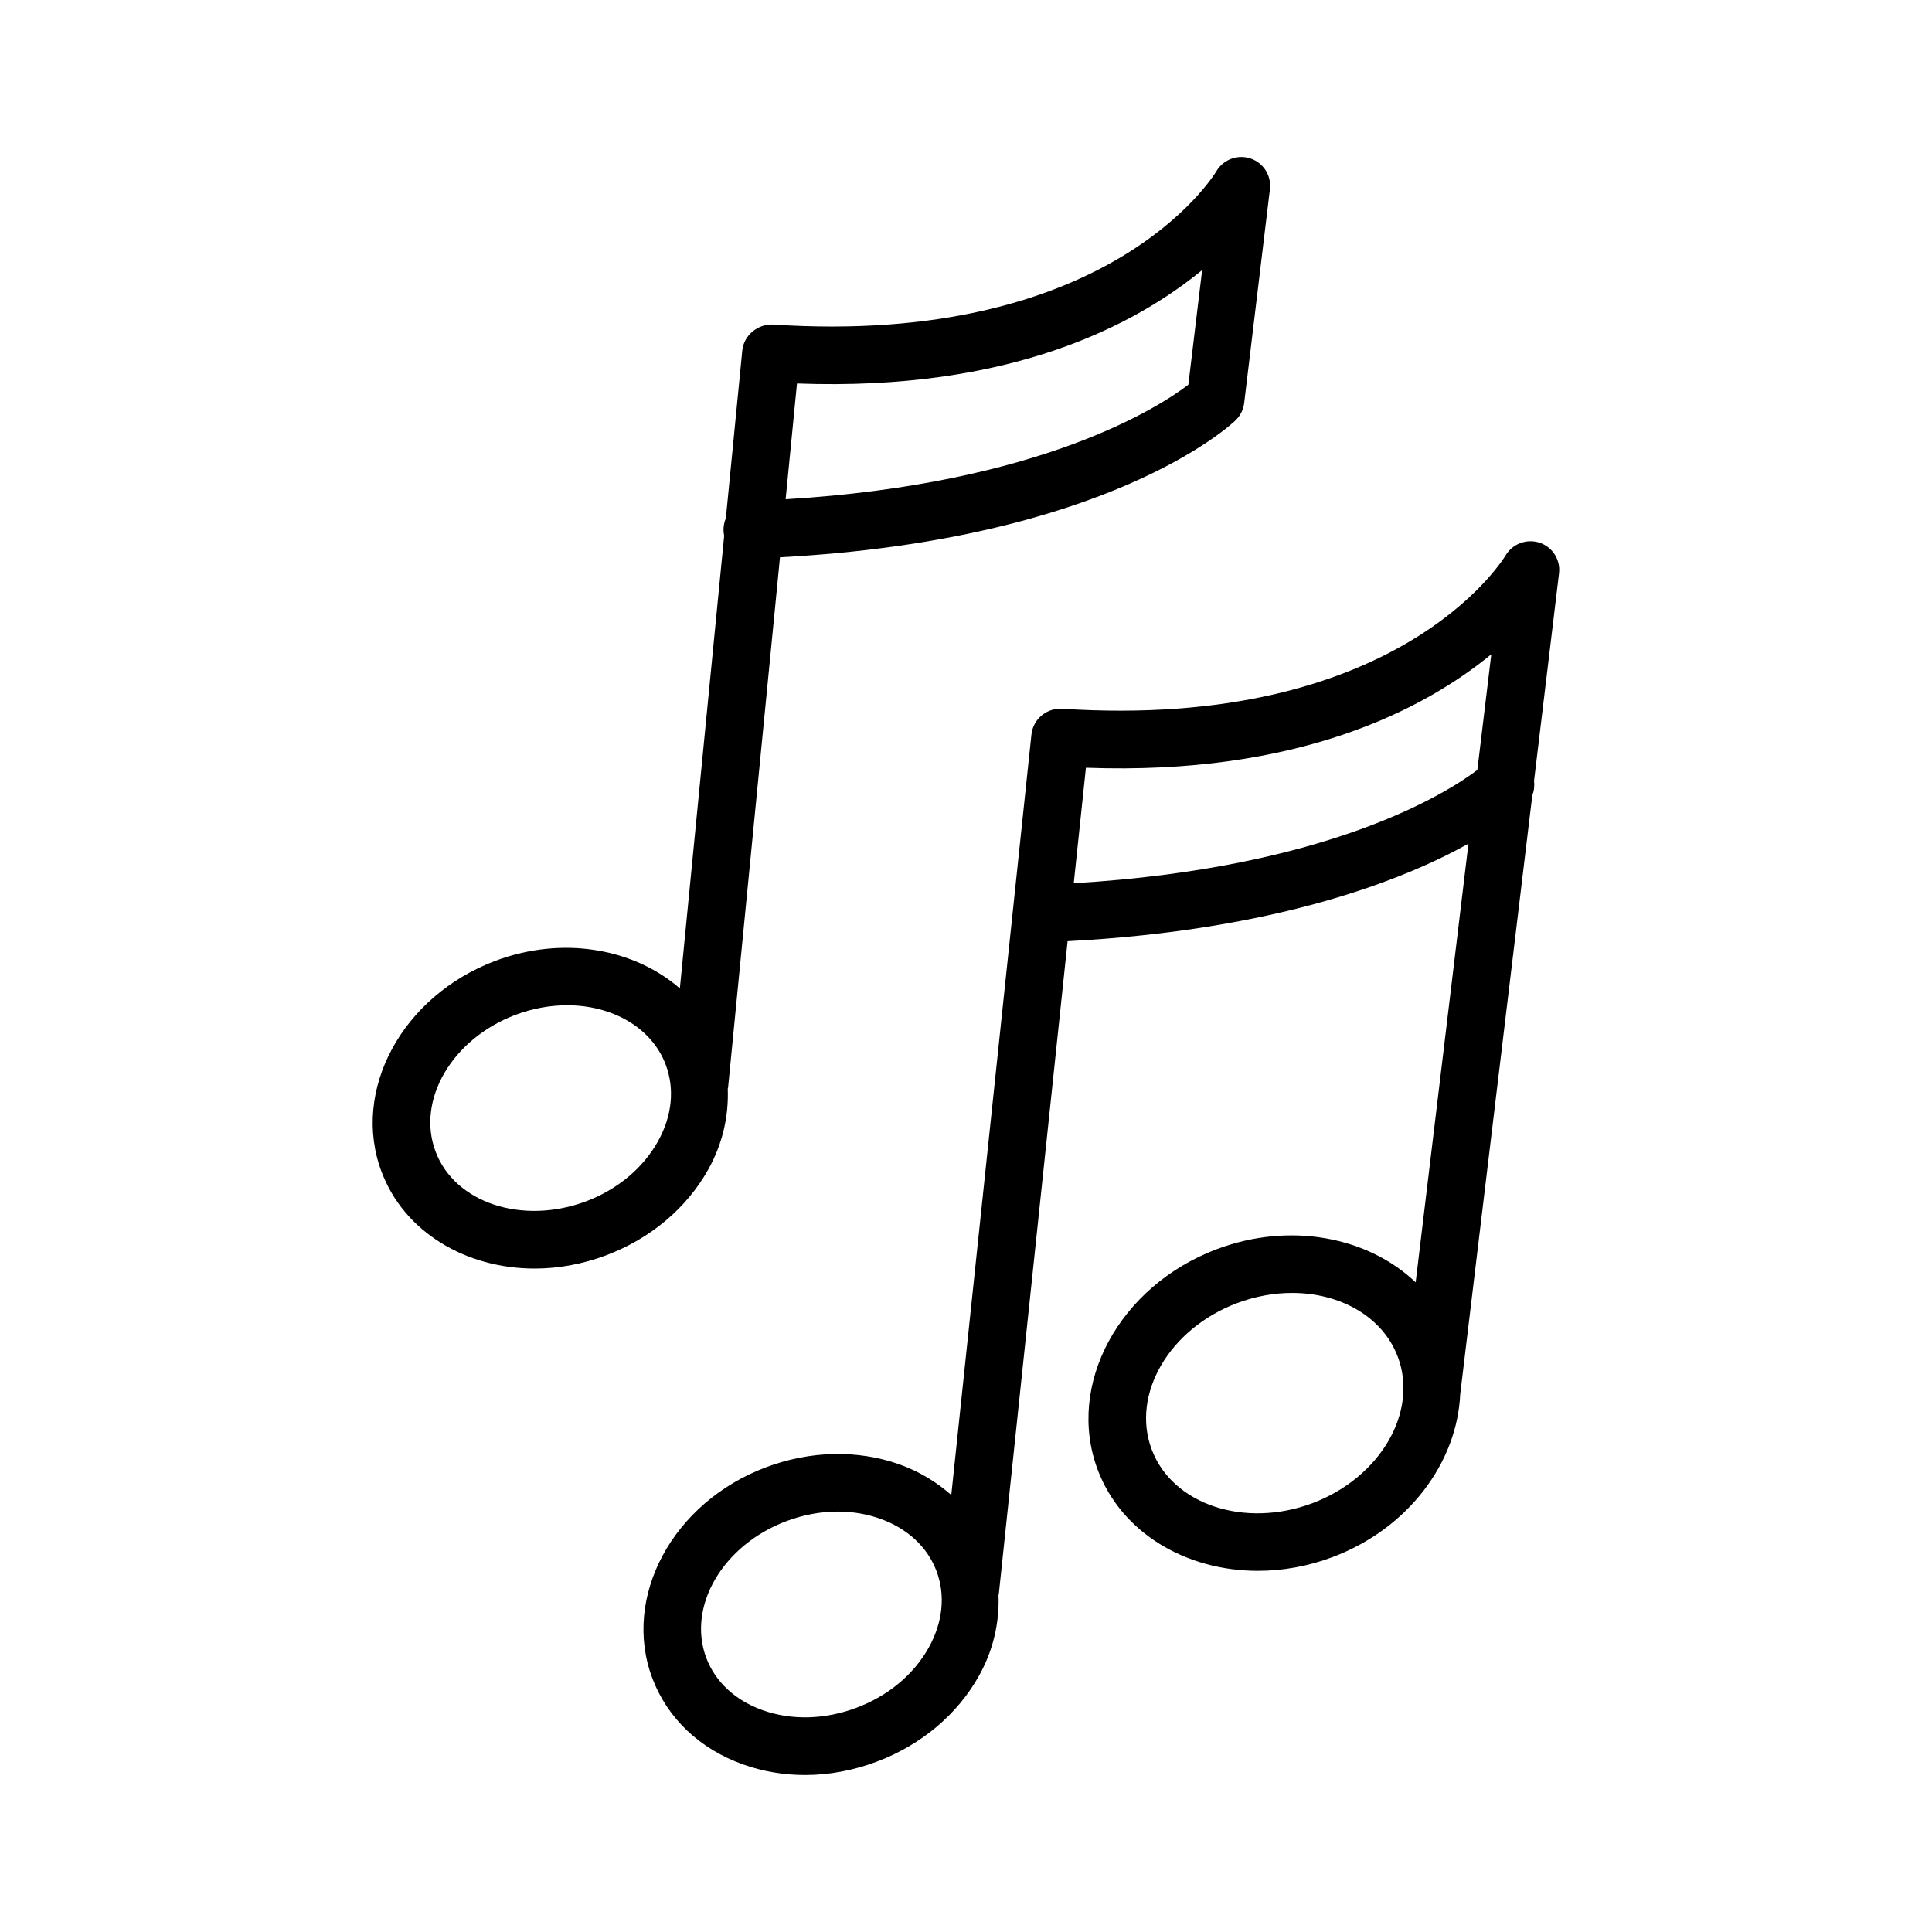 <?xml version="1.0" encoding="UTF-8"?>
<!-- Uploaded to: ICON Repo, www.iconrepo.com, Generator: ICON Repo Mixer Tools -->
<svg fill="#000000" width="800px" height="800px" version="1.1" viewBox="144 144 512 512" xmlns="http://www.w3.org/2000/svg">
 <g>
  <path d="m552.06 287.84c-3.356-1.145-7.172 0.203-9.035 3.301-1.145 1.902-29.145 46.422-117.59 40.688-4.082-0.234-7.656 2.75-8.094 6.824l-21.242 201.54c-3.883-3.422-8.441-6.234-13.723-8.113-11.078-3.934-23.656-3.656-35.402 0.766-24.699 9.305-38.207 34.367-30.098 55.906 4.019 10.629 12.578 18.758 24.109 22.863 5.203 1.848 10.73 2.777 16.344 2.777 6.359 0 12.82-1.195 19.047-3.543 11.746-4.418 21.371-12.512 27.086-22.789 3.832-6.871 5.41-14.172 5.152-21.348 0.016-0.094 0.07-0.168 0.078-0.266l18.23-173.02c55.406-2.922 88.887-16.172 106.23-25.844l-13.988 116.25c-12.641-12.047-33.273-16.109-52.723-8.785-25.863 9.754-40.008 35.973-31.535 58.461 6.32 16.766 23.43 26.777 42.449 26.777 6.508 0 13.238-1.176 19.832-3.656 20.121-7.59 32.984-25.148 33.785-43.156l19.113-158.79c0.512-1.203 0.586-2.496 0.453-3.777l6.617-54.961c0.441-3.574-1.695-6.941-5.098-8.113zm-161.93 292.78c-3.961 7.125-10.762 12.793-19.133 15.945s-17.203 3.394-24.887 0.652c-7.234-2.574-12.539-7.496-14.938-13.855-5.137-13.648 4.371-29.891 21.191-36.23 4.504-1.699 9.137-2.555 13.66-2.555 3.887 0 7.684 0.633 11.234 1.902 7.227 2.574 12.531 7.496 14.926 13.875 2.41 6.375 1.672 13.574-2.055 20.266zm101.69-38.262c-18.012 6.731-37.098 0.371-42.602-14.211-5.512-14.621 4.633-32.016 22.609-38.805 4.887-1.828 9.836-2.703 14.59-2.703 12.766 0 24 6.285 28.008 16.914 5.516 14.617-4.629 32.016-22.605 38.805zm43.695-194.32c-8.094 6.141-39.387 26.023-106.96 30.027l3.223-30.605c56.371 2.07 89.676-15.484 107.43-30.07z"/>
  <path d="m331.72 453.88c3.832-6.887 5.41-14.191 5.144-21.371 0.016-0.105 0.074-0.191 0.086-0.297l13.754-140.53c86.906-4.644 119.36-34.965 120.73-36.289 1.27-1.223 2.078-2.844 2.285-4.586l6.824-56.68c0.43-3.582-1.707-6.945-5.109-8.121-3.367-1.137-7.172 0.203-9.035 3.301-1.137 1.91-29.184 46.555-117.59 40.699-3.898-0.168-7.684 2.777-8.094 6.883l-4.356 44.465c-0.43 0.996-0.652 2.117-0.613 3.281 0.02 0.457 0.074 0.895 0.168 1.324l-11.742 119.98c-12.16-10.57-31.035-14.039-48.949-7.289-24.707 9.324-38.207 34.387-30.105 55.887 6.043 16.039 22.406 25.641 40.578 25.641 6.211 0 12.645-1.137 18.938-3.508 11.746-4.422 21.359-12.512 27.082-22.789zm23.488-208.25c56.5 2.106 89.621-15.488 107.37-30.059l-3.656 30.387c-7.738 5.891-39.121 26.301-106.72 30.348zm-55.961 216.76c-16.84 6.266-34.703 0.41-39.82-13.223-5.137-13.633 4.371-29.875 21.191-36.23 4.57-1.715 9.223-2.535 13.676-2.535 11.914 0 22.395 5.856 26.133 15.758v0.02c2.406 6.359 1.68 13.574-2.051 20.27-3.969 7.121-10.758 12.789-19.129 15.941z"/>
 </g>
</svg>